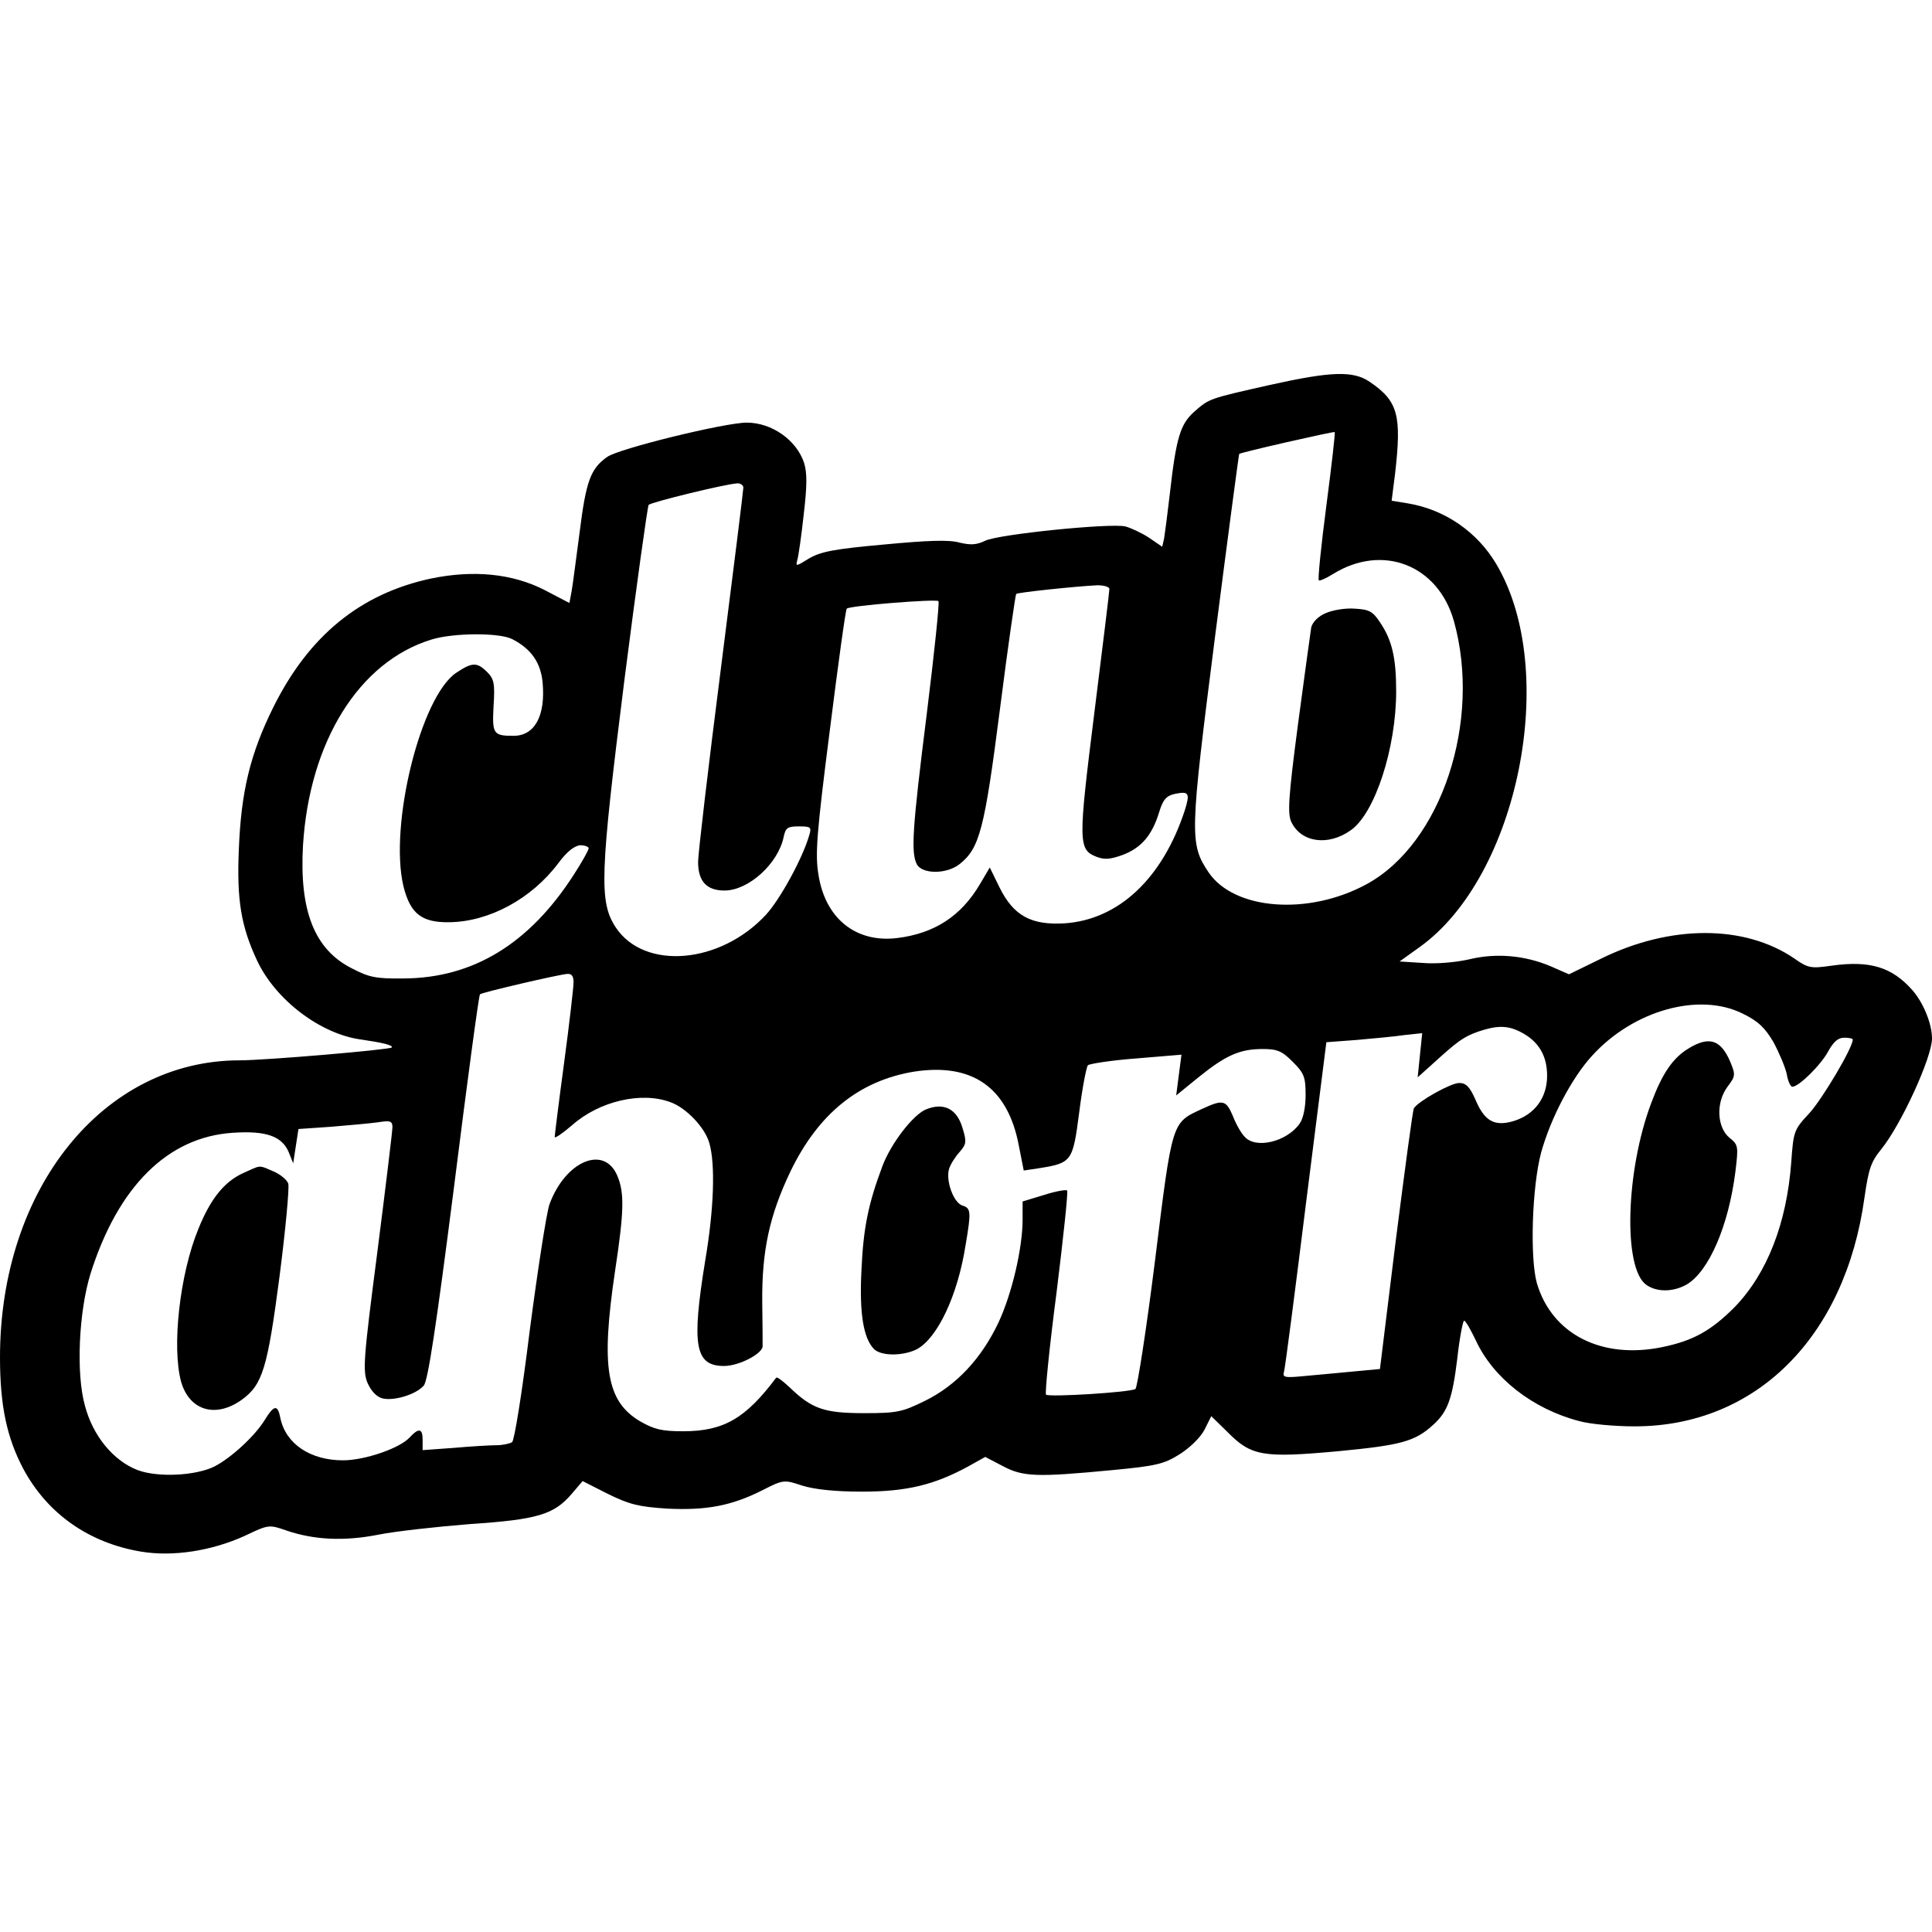 <?xml version="1.0" standalone="no"?>
<!DOCTYPE svg PUBLIC "-//W3C//DTD SVG 20010904//EN"
 "http://www.w3.org/TR/2001/REC-SVG-20010904/DTD/svg10.dtd">
<svg version="1.0" xmlns="http://www.w3.org/2000/svg"
 width="512pt" height="512pt" viewBox="0 0 512 512"
 preserveAspectRatio="xMidYMid meet">
<g transform="translate(0,512) scale(0.1,-0.1)"
fill="#000000" stroke="none">
<path d="M3366 4100 c-164 -37 -161 -36 -201 -71 -37 -33 -48 -68 -65 -219 -6
-52 -13 -105 -15 -117 l-5 -22 -35 24 c-20 13 -48 26 -63 30 -42 9 -337 -21
-371 -38 -23 -11 -38 -12 -68 -5 -27 8 -84 6 -200 -5 -134 -12 -168 -19 -199
-37 -34 -21 -36 -22 -31 -4 3 10 11 65 17 121 9 76 9 110 1 136 -20 61 -86
107 -152 107 -58 0 -340 -69 -370 -91 -44 -31 -56 -64 -73 -200 -9 -68 -18
-138 -21 -155 l-6 -32 -67 35 c-85 43 -187 53 -299 30 -188 -40 -325 -152
-419 -342 -61 -123 -85 -223 -91 -375 -6 -135 6 -205 48 -295 49 -105 169
-196 277 -210 55 -8 85 -15 80 -21 -7 -6 -334 -34 -403 -34 -361 0 -635 -340
-635 -787 0 -128 18 -213 62 -296 64 -119 174 -196 312 -219 85 -14 187 2 275
42 63 30 64 30 110 14 73 -25 153 -29 244 -11 45 9 154 21 242 28 179 12 223
25 270 80 l29 34 67 -34 c57 -28 81 -34 157 -39 103 -5 170 7 253 49 55 28 57
28 105 12 32 -10 86 -16 159 -16 118 0 192 18 283 68 l43 24 46 -24 c54 -29
91 -30 290 -11 116 11 138 16 179 42 27 17 55 44 66 65 l18 36 43 -42 c63 -64
94 -69 292 -51 168 16 205 26 253 70 39 35 51 70 64 176 6 55 15 100 18 100 4
0 17 -23 31 -52 46 -100 151 -182 274 -214 28 -8 94 -14 147 -14 321 0 558
236 609 606 11 76 17 95 45 129 53 66 134 243 134 293 0 39 -23 95 -52 128
-54 61 -112 79 -213 65 -56 -8 -63 -7 -100 19 -132 90 -329 90 -513 -1 l-84
-41 -48 21 c-68 29 -144 36 -215 19 -34 -8 -88 -13 -123 -10 l-63 4 53 38
c262 187 371 731 204 1014 -51 87 -138 146 -235 162 l-43 7 9 71 c18 156 8
193 -67 244 -44 30 -102 28 -264 -8z m149 -320 c-14 -107 -23 -196 -20 -198 2
-2 19 5 38 17 131 81 278 24 320 -125 74 -265 -33 -589 -231 -697 -154 -84
-351 -69 -419 31 -51 76 -50 99 17 625 34 265 63 483 64 484 3 4 250 60 253
58 2 -1 -8 -88 -22 -195z m-1545 48 c0 -7 -27 -224 -60 -483 -33 -258 -60
-488 -60 -509 0 -52 23 -76 70 -76 64 0 143 72 157 143 5 23 10 27 40 27 31 0
34 -2 28 -22 -17 -61 -78 -172 -115 -212 -121 -131 -322 -148 -398 -34 -45 68
-42 141 23 658 32 250 61 458 64 462 6 7 202 55 234 57 9 1 17 -5 17 -11z
m970 -269 c0 -6 -18 -154 -40 -329 -43 -344 -43 -362 7 -381 21 -8 37 -6 70 6
48 19 76 51 95 113 10 33 19 43 41 48 38 8 41 2 27 -43 -59 -181 -176 -291
-320 -300 -87 -5 -134 20 -171 95 l-26 53 -26 -44 c-50 -85 -121 -131 -220
-143 -109 -13 -190 52 -208 168 -9 54 -5 108 30 382 22 175 42 321 45 323 7 8
236 26 243 20 3 -4 -11 -138 -31 -299 -39 -310 -42 -368 -26 -399 15 -26 79
-26 113 1 53 42 66 91 107 411 21 165 41 303 43 305 4 4 156 20 215 23 17 0
32 -4 32 -10z m-1582 -133 c50 -26 75 -62 80 -115 8 -88 -21 -141 -77 -141
-54 0 -57 5 -53 79 4 60 1 72 -17 90 -27 27 -40 26 -82 -2 -94 -63 -178 -403
-140 -565 18 -73 48 -97 121 -96 106 1 219 62 290 157 23 31 43 46 58 47 12 0
22 -4 22 -8 0 -5 -18 -37 -40 -71 -118 -183 -267 -273 -450 -274 -74 -1 -92 3
-138 27 -99 50 -139 153 -129 326 17 274 148 486 340 545 57 18 181 19 215 1z
m162 -909 c0 -13 -11 -109 -25 -213 -14 -104 -25 -193 -25 -197 0 -5 20 9 46
31 72 64 184 90 261 61 42 -15 92 -68 103 -109 16 -56 12 -175 -11 -310 -37
-227 -27 -280 50 -280 39 0 101 32 102 52 0 7 0 61 -1 119 -1 134 19 228 75
345 74 153 182 240 327 264 155 24 249 -42 278 -196 l13 -66 40 6 c88 14 90
18 107 148 8 64 19 120 23 125 5 4 62 13 128 18 l120 10 -7 -54 -7 -54 59 48
c72 58 109 75 170 75 39 0 51 -5 80 -34 30 -30 34 -40 34 -88 0 -32 -6 -62
-16 -76 -34 -48 -117 -68 -146 -34 -9 9 -23 34 -31 55 -18 42 -26 44 -82 18
-80 -37 -78 -30 -124 -401 -23 -184 -47 -337 -52 -341 -15 -9 -229 -22 -237
-15 -3 4 9 126 28 271 18 146 31 267 28 270 -3 3 -31 -2 -62 -12 l-56 -17 0
-48 c0 -75 -28 -196 -64 -273 -45 -95 -111 -166 -194 -207 -61 -30 -74 -33
-162 -33 -105 0 -138 11 -197 68 -18 17 -34 29 -36 26 -81 -108 -139 -142
-247 -142 -56 0 -76 5 -113 26 -90 53 -105 143 -67 399 24 158 25 207 6 252
-35 83 -138 39 -180 -76 -8 -24 -31 -173 -52 -333 -21 -170 -41 -293 -47 -297
-7 -4 -25 -8 -42 -8 -16 0 -67 -3 -112 -7 l-83 -6 0 27 c0 31 -10 33 -35 6
-26 -28 -118 -60 -176 -60 -87 0 -152 44 -166 112 -7 37 -17 35 -42 -6 -26
-42 -88 -99 -132 -122 -50 -25 -150 -30 -204 -10 -65 25 -119 91 -140 171 -24
86 -16 250 15 350 73 231 205 362 377 373 88 6 130 -9 148 -51 l12 -30 7 46 7
45 87 6 c48 4 104 9 125 12 31 5 37 3 37 -13 0 -10 -18 -159 -40 -331 -37
-285 -39 -315 -26 -347 10 -22 24 -37 40 -41 30 -7 88 10 109 34 11 12 33 157
80 525 35 279 66 510 69 512 5 5 207 52 231 54 12 1 17 -6 17 -22z m3098 -83
c41 -20 59 -37 82 -76 15 -28 31 -66 35 -84 3 -19 10 -34 15 -34 17 0 76 58
95 94 14 25 26 36 42 36 13 0 23 -2 23 -5 0 -22 -80 -156 -114 -194 -42 -45
-43 -48 -49 -131 -12 -162 -64 -295 -150 -384 -62 -62 -109 -89 -192 -106
-160 -33 -292 34 -332 169 -19 67 -13 256 11 346 25 91 81 198 135 257 110
121 284 169 399 112z m-588 -49 c47 -24 70 -62 70 -116 0 -58 -33 -103 -89
-120 -51 -15 -77 0 -101 57 -15 34 -25 44 -43 44 -22 0 -108 -48 -120 -67 -3
-4 -24 -162 -48 -350 l-42 -341 -64 -6 c-34 -3 -93 -9 -129 -12 -61 -6 -66 -5
-61 12 3 11 29 211 58 445 l54 427 80 6 c44 4 101 9 127 13 l47 5 -6 -58 -6
-59 39 35 c67 61 82 72 121 86 50 17 78 17 113 -1z"/>
<path d="M3513 3495 c-19 -8 -34 -23 -38 -37 -2 -13 -18 -128 -35 -256 -26
-197 -28 -238 -18 -260 26 -55 98 -65 158 -22 64 45 120 218 120 368 0 89 -11
136 -43 183 -19 29 -29 34 -67 36 -25 2 -59 -4 -77 -12z"/>
<path d="M2454 2180 c-34 -14 -92 -89 -115 -149 -38 -101 -51 -165 -56 -276
-6 -115 5 -181 33 -210 19 -19 76 -19 113 -1 55 29 109 142 130 277 15 88 14
97 -8 104 -24 7 -45 66 -36 97 4 13 17 33 28 45 18 21 19 27 8 63 -15 52 -50
69 -97 50z"/>
<path d="M644 2011 c-50 -23 -86 -68 -118 -147 -50 -121 -71 -314 -46 -406 22
-76 91 -97 160 -48 56 40 69 84 101 329 16 124 26 234 23 244 -3 10 -21 25
-40 33 -40 17 -31 17 -80 -5z"/>
<path d="M4474 2341 c-41 -25 -69 -66 -98 -144 -68 -180 -75 -439 -13 -482 28
-20 72 -19 107 1 59 35 111 156 129 299 8 67 8 71 -16 90 -33 28 -36 93 -5
135 21 28 22 31 7 67 -25 58 -56 68 -111 34z"/>
</g>
</svg>
